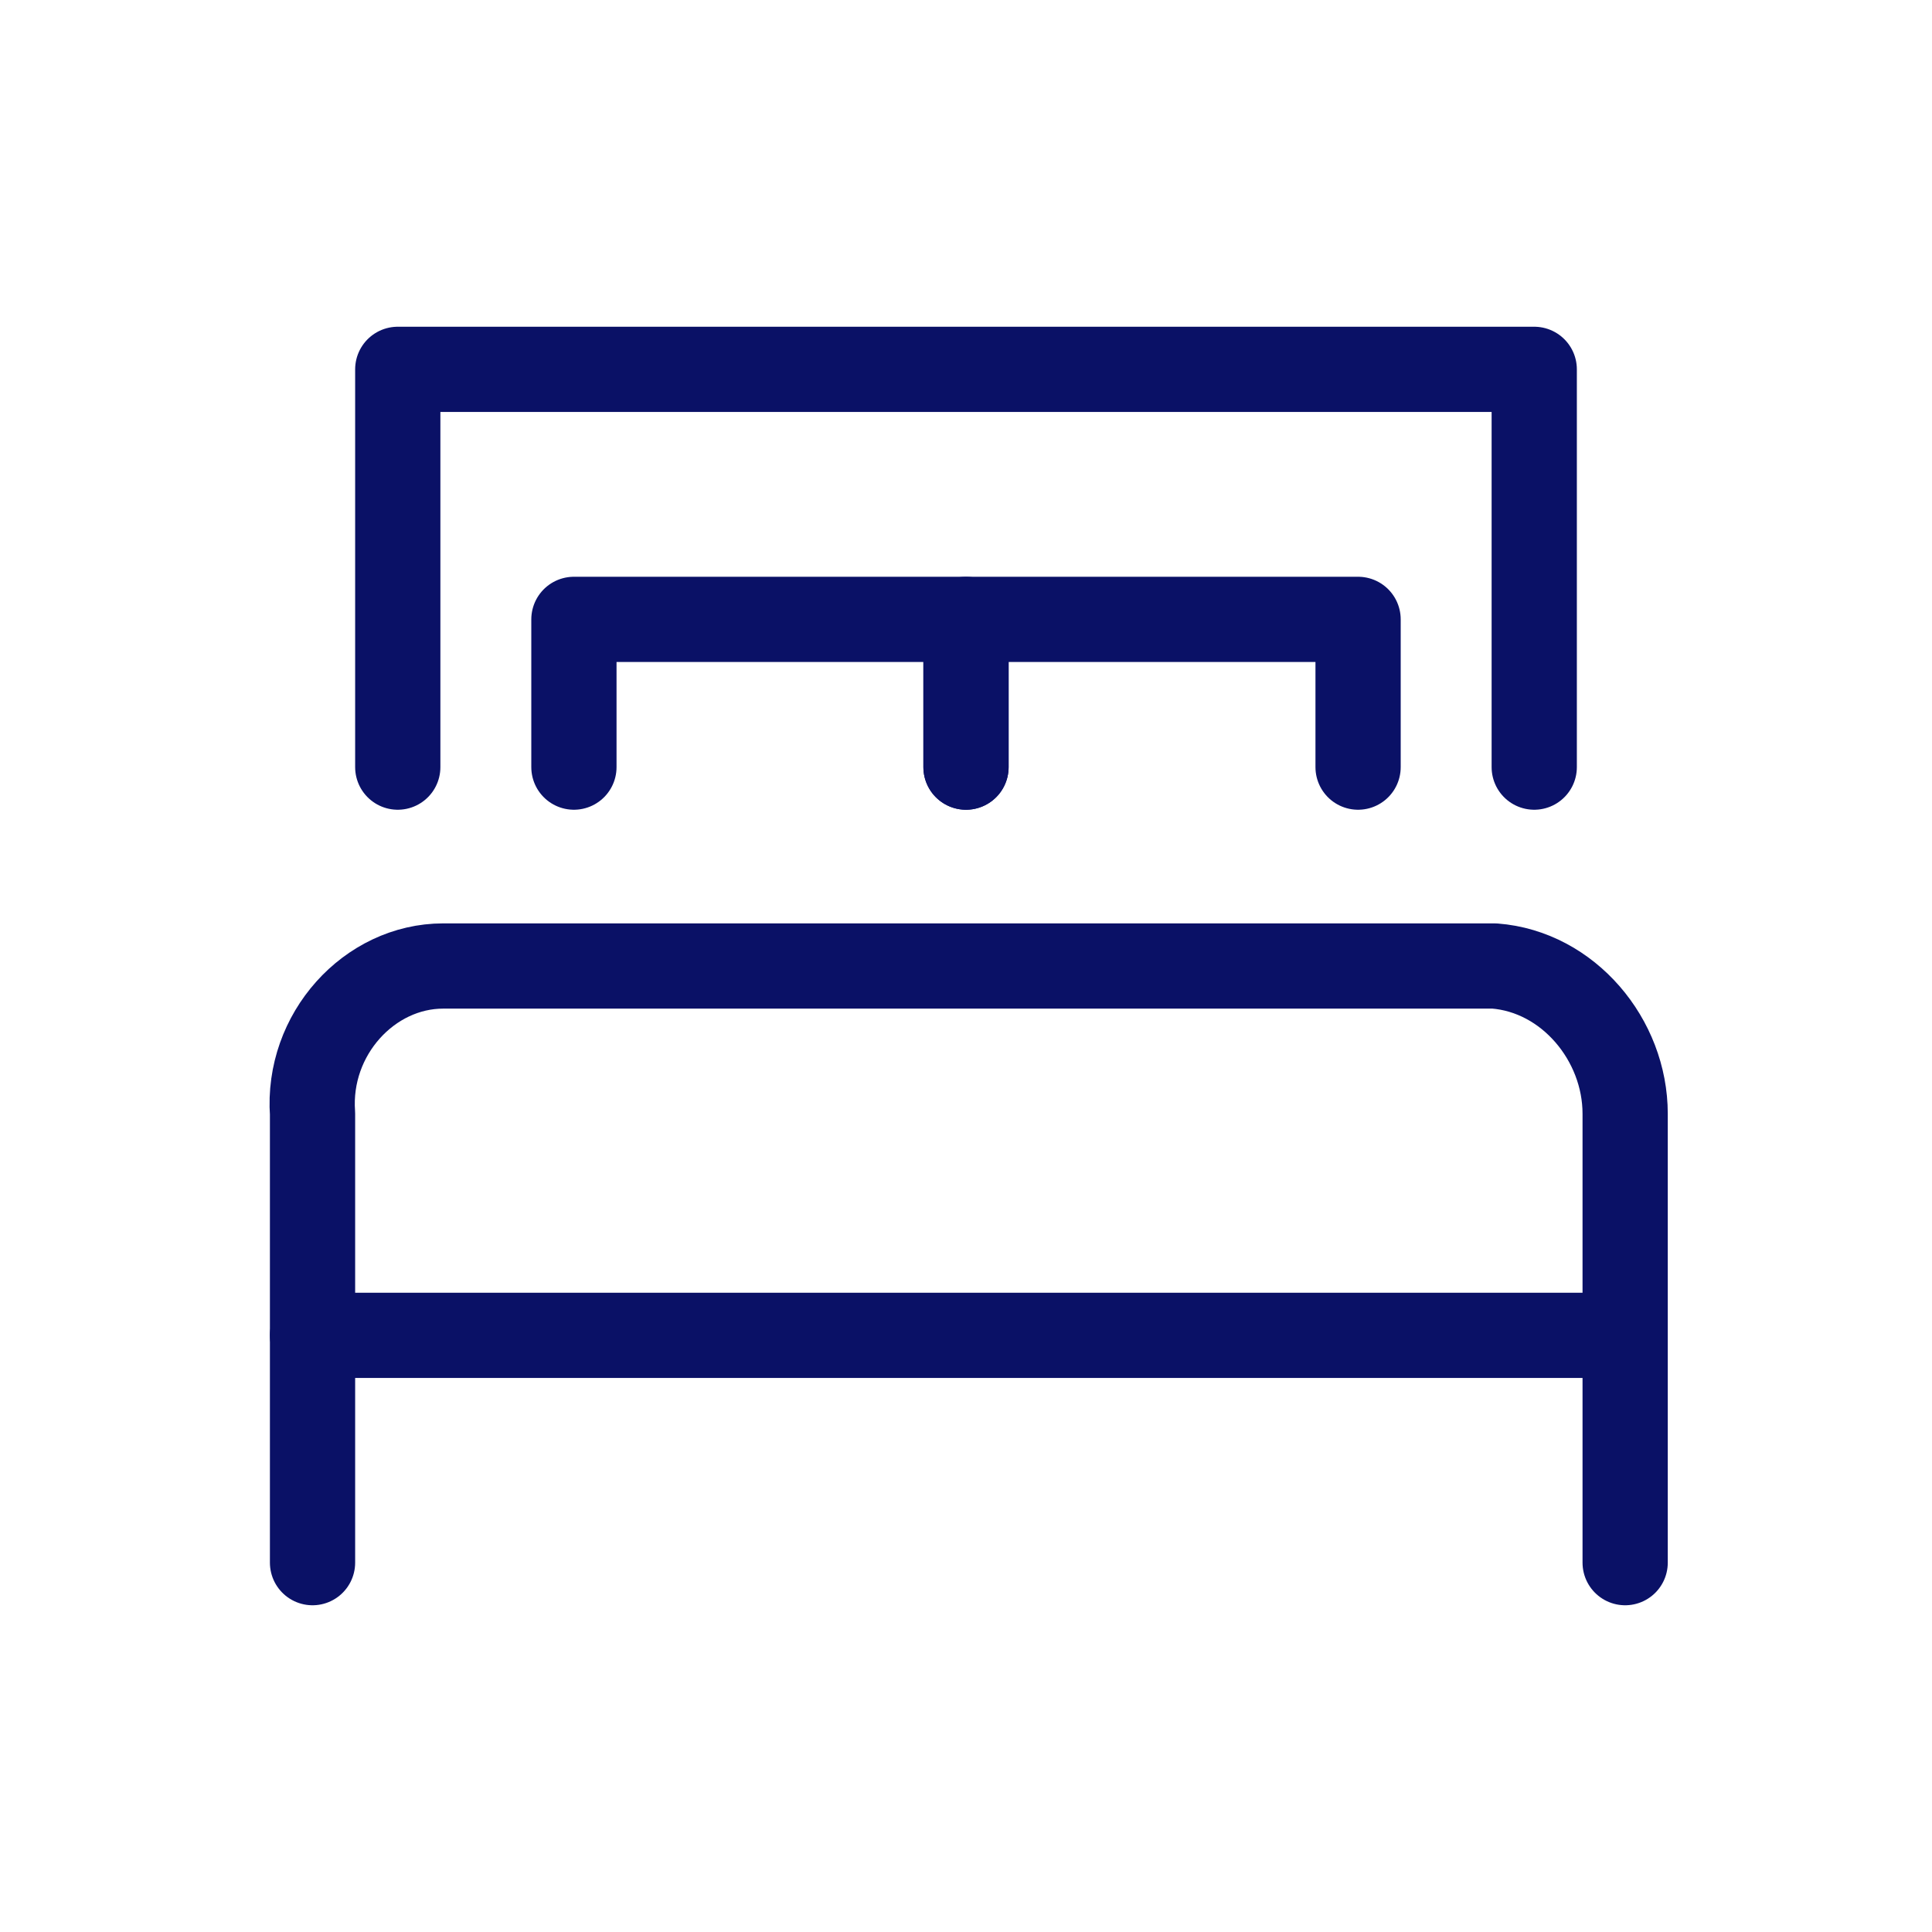 <?xml version="1.0" encoding="UTF-8"?>
<svg xmlns="http://www.w3.org/2000/svg" version="1.1" viewBox="0 0 34 34">
  <defs>
    <style>
      .cls-1 {
        fill: none;
        stroke: #0a1166;
        stroke-linecap: round;
        stroke-linejoin: round;
        stroke-width: 1.5px;
      }
    </style>
  </defs>
  <!-- Generator: Adobe Illustrator 28.7.1, SVG Export Plug-In . SVG Version: 1.2.0 Build 142)  -->
  <g>
    <g id="Layer_1">
      <g id="Layer_1-2" data-name="Layer_1">
        <g id="Group_92">
          <g id="double-bed">
            <path id="Path_343" class="cls-1" d="M28.6,27.5v-7.9c0-1.3-1-2.5-2.3-2.6H7.8c-1.3,0-2.4,1.2-2.3,2.6v7.9"/>
            <line id="Line_94" class="cls-1" x1="5.5" y1="23.5" x2="28.4" y2="23.5"/>
            <path id="Path_344" class="cls-1" d="M27,13.5v-7H7v7"/>
            <path id="Path_345" class="cls-1" d="M17,13.5v-2.6h6.9v2.6"/>
            <path id="Path_346" class="cls-1" d="M10.1,13.5v-2.6h6.9v2.6"/>
          </g>
        </g>
      </g>
    </g>
  </g>
</svg>